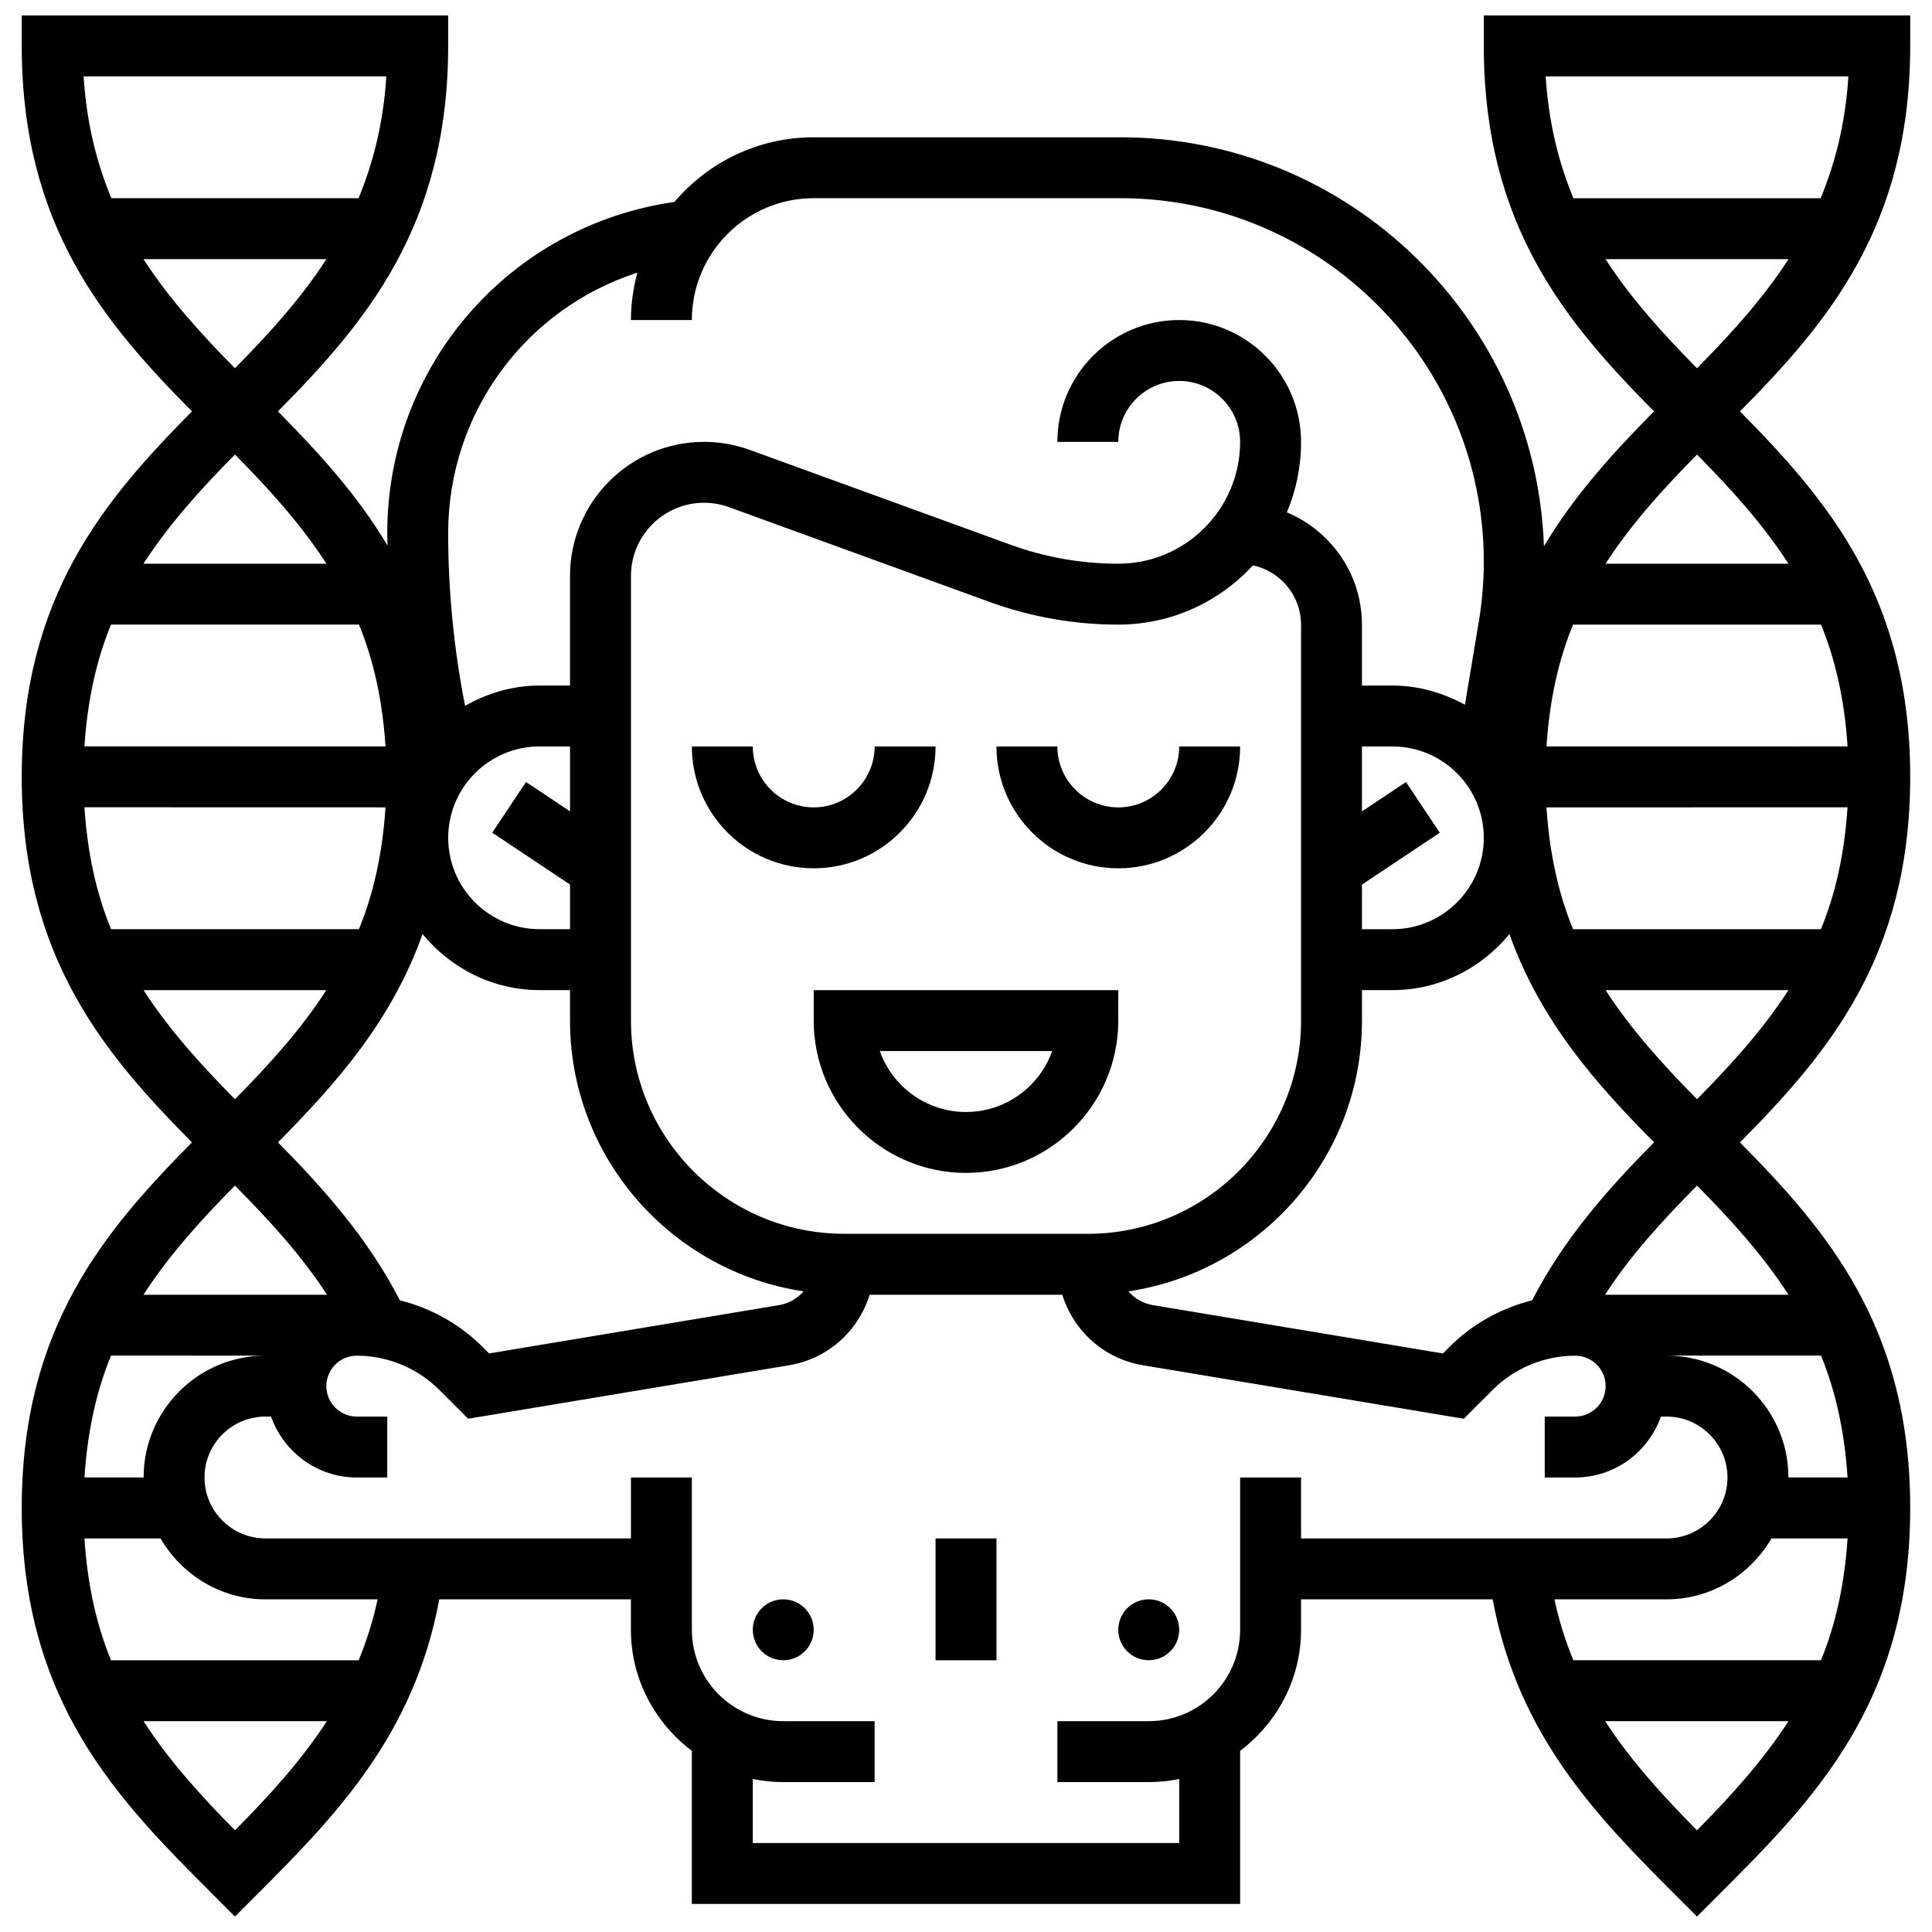 <?xml version="1.0" encoding="UTF-8"?>
<!-- Uploaded to: ICON Repo, www.svgrepo.com, Generator: ICON Repo Mixer Tools -->
<svg width="800px" height="800px" version="1.1" viewBox="144 144 512 512" xmlns="http://www.w3.org/2000/svg">
 <defs>
  <clipPath id="a">
   <path d="m149 148.09h502v503.81h-502z"/>
  </clipPath>
 </defs>
 <path d="m440.36 406.4h-80.723v8.07c0 22.254 18.105 40.359 40.359 40.359s40.359-18.105 40.359-40.359zm-40.359 32.289c-10.527 0-19.504-6.75-22.836-16.145h45.672c-3.336 9.398-12.312 16.145-22.836 16.145z"/>
 <path d="m391.93 551.7h16.145v32.289h-16.145z"/>
 <path d="m359.64 575.91c0 4.457-3.613 8.07-8.07 8.07-4.457 0-8.074-3.613-8.074-8.07 0-4.461 3.617-8.074 8.074-8.074 4.457 0 8.07 3.613 8.07 8.074"/>
 <path d="m456.5 575.91c0 4.457-3.613 8.07-8.074 8.07-4.457 0-8.07-3.613-8.07-8.07 0-4.461 3.613-8.074 8.07-8.074 4.461 0 8.074 3.613 8.074 8.074"/>
 <path d="m391.93 341.82h-16.145c0 8.902-7.242 16.145-16.145 16.145-8.902 0-16.145-7.242-16.145-16.145h-16.145c0 17.809 14.48 32.289 32.289 32.289 17.809 0 32.289-14.484 32.289-32.289z"/>
 <path d="m440.36 374.11c17.809 0 32.289-14.48 32.289-32.289h-16.145c0 8.902-7.242 16.145-16.145 16.145s-16.145-7.242-16.145-16.145h-16.145c0 17.805 14.48 32.289 32.289 32.289z"/>
 <g clip-path="url(#a)">
  <path d="m650.23 148.09h-113.01v8.07c0 47.844 22.055 73.527 45.113 96.855-10.641 10.762-21.027 22.062-29.172 35.766-2.152-60.117-51.602-108.4-112.24-108.4h-81.289c-14.781 0-28.012 6.668-36.906 17.137-43.609 6.231-76.102 43.312-76.102 87.801 0 1.082 0.066 2.172 0.082 3.262-8.129-13.609-18.469-24.848-29.051-35.559 23.059-23.328 45.113-49.016 45.113-96.859v-8.07h-113.01v8.07c0 47.844 22.055 73.527 45.113 96.855-23.062 23.332-45.113 49.016-45.113 96.859 0 47.852 22.055 73.535 45.113 96.871-23.062 23.332-45.113 49.016-45.113 96.867 0 51.781 25.824 77.605 50.805 102.58l5.707 5.707 5.707-5.707c20.617-20.633 41.707-42.113 48.441-78.355h50.781v8.07c0 13.133 6.402 24.707 16.145 32.078v40.574h145.3v-40.57c9.742-7.379 16.145-18.953 16.145-32.078v-8.07h50.781c6.723 36.242 27.816 57.723 48.441 78.355l5.707 5.707 5.707-5.707c24.98-24.977 50.801-50.801 50.801-102.58 0-47.852-22.055-73.535-45.113-96.863 23.062-23.34 45.113-49.023 45.113-96.875 0-47.844-22.055-73.52-45.113-96.855 23.062-23.328 45.113-49.016 45.113-96.859zm-16.609 193.71-79.785 0.016c0.801-12.301 3.203-22.98 7.039-32.289h65.707c3.832 9.309 6.238 19.977 7.039 32.273zm0 193.74h-15.676c0-17.809-14.48-32.289-32.289-32.289h40.926c3.832 9.309 6.238 19.988 7.039 32.289zm-83.594-46.945c-8.203 2.066-15.828 6.273-21.852 12.293l-1.793 1.793-76.855-12.809c-2.617-0.438-4.859-1.777-6.488-3.648 34.969-5.234 61.895-35.375 61.895-71.762v-8.07h8.07c12.527 0 23.602-5.859 31.012-14.852 8.281 23.238 23.055 39.754 38.316 55.195-12.039 12.188-23.758 25.305-32.305 41.859zm-367.97 46.945h-15.676c0.801-12.301 3.203-22.98 7.039-32.289l40.922 0.004c-17.805 0-32.285 14.48-32.285 32.285zm67.918-46.945c-8.547-16.555-20.277-29.672-32.312-41.855 15.258-15.441 30.035-31.957 38.316-55.195 7.41 8.984 18.484 14.844 31.012 14.844h8.07v8.07c0 36.391 26.93 66.531 61.887 71.762-1.621 1.871-3.875 3.211-6.488 3.648l-76.855 12.809-1.793-1.793c-6.008-6.016-13.637-10.223-21.836-12.289zm-83.594-130.66 79.781 0.02c-0.801 12.301-3.211 22.98-7.047 32.289l-65.68-0.004c-3.844-9.312-6.258-19.992-7.055-32.305zm79.781-16.125-79.785-0.016c0.801-12.297 3.207-22.965 7.039-32.273h65.707c3.836 9.309 6.242 19.984 7.039 32.289zm48.902 17.207-11.664-7.781-8.953 13.434 20.617 13.746v11.824h-8.07c-13.352 0-24.215-10.863-24.215-24.215 0-13.352 10.863-24.215 24.215-24.215h8.07zm72.648 111.95c-31.148 0-56.504-25.348-56.504-56.504v-117.84c0-10.688 8.691-19.383 19.371-19.383 2.262 0 4.504 0.395 6.629 1.172l69.074 25.121c10.969 3.977 22.43 5.996 34.078 5.996 14.094 0 26.809-6.055 35.664-15.699 3.019 0.637 5.789 2.121 8.023 4.352 3.059 3.051 4.746 7.109 4.746 11.43v104.86c0 31.156-25.355 56.504-56.504 56.504zm137.22-129.15h8.07c13.352 0 24.215 10.863 24.215 24.215 0 13.352-10.863 24.215-24.215 24.215h-8.07v-11.824l20.625-13.746-8.953-13.434-11.672 7.781zm48.902 16.145 79.777-0.016c-0.801 12.309-3.211 22.988-7.055 32.305h-65.676c-3.836-9.309-6.246-19.988-7.047-32.289zm-240.92-141.71c-1.082 4.012-1.711 8.211-1.711 12.559h16.145c0-17.809 14.48-32.289 32.289-32.289h81.285c53.098 0.004 96.297 43.203 96.297 96.301 0 5.297-0.445 10.621-1.309 15.828l-3.688 22.117c-5.738-3.144-12.23-5.09-19.219-5.09h-8.07v-16.062c0-8.645-3.375-16.766-9.5-22.867-3.035-3.027-6.562-5.367-10.398-6.957 2.422-5.75 3.754-12.07 3.754-18.691 0-17.809-14.48-32.289-32.289-32.289s-32.289 14.48-32.289 32.289h16.145c0-8.902 7.242-16.145 16.145-16.145s16.145 7.242 16.145 16.145c0 17.809-14.48 32.289-32.289 32.289-9.766 0-19.371-1.695-28.559-5.035l-69.082-25.121c-3.906-1.414-7.992-2.133-12.141-2.133-19.59 0-35.516 15.934-35.516 35.523v29.055h-8.07c-7.207 0-13.875 2.051-19.746 5.375-2.953-15.047-4.473-30.43-4.473-45.734 0-32.145 20.73-59.574 50.145-69.066zm-66.539-52.016c-0.781 12.414-3.481 22.918-7.356 32.289h-65.512c-3.875-9.371-6.562-19.875-7.356-32.289zm-64.359 48.434h48.496c-6.875 10.605-15.293 19.848-24.246 28.914-8.953-9.066-17.371-18.309-24.25-28.914zm24.25 51.789c8.961 9.066 17.371 18.316 24.25 28.93h-48.5c6.879-10.613 15.289-19.863 24.25-28.93zm-24.234 141.94h48.457c-6.867 10.602-15.27 19.844-24.223 28.906-8.953-9.062-17.355-18.305-24.234-28.906zm24.234 51.793c9.047 9.16 17.516 18.332 24.387 28.93h-48.637c6.879-10.617 15.289-19.867 24.25-28.93zm0.008 170.86c-8.953-9.062-17.363-18.316-24.242-28.922h48.578c-6.875 10.605-15.344 19.816-24.336 28.922zm32.773-45.066h-65.625c-3.836-9.309-6.246-19.988-7.047-32.289h20.164c5.602 9.605 15.898 16.145 27.797 16.145h29.738c-1.25 5.797-2.961 11.141-5.027 16.145zm233.6-48.434v40.359c0 13.352-10.863 24.215-24.215 24.215h-24.215v16.145h24.215c2.762 0 5.465-0.281 8.07-0.816v16.965h-113.01v-16.961c2.609 0.535 5.312 0.816 8.074 0.816h24.215v-16.145h-24.215c-13.352 0-24.215-10.863-24.215-24.215v-40.359h-16.145v16.145l-96.867-0.004c-8.902 0-16.145-7.242-16.145-16.145 0-8.902 7.242-16.145 16.145-16.145h1.484c3.344 9.371 12.223 16.145 22.73 16.145h8.07v-16.145h-8.07c-4.457 0-8.07-3.625-8.07-8.07 0-4.449 3.617-8.07 8.07-8.07 8.137 0 16.094 3.301 21.852 9.047l7.668 7.668 85.031-14.176c10.355-1.719 18.395-9.121 21.367-18.688h51.047c2.969 9.566 11.012 16.969 21.367 18.688l85.031 14.176 7.668-7.668c5.758-5.746 13.719-9.047 21.855-9.047 4.457 0 8.07 3.625 8.07 8.07 0 4.449-3.617 8.07-8.07 8.07h-8.07v16.145h8.07c10.512 0 19.391-6.773 22.73-16.145l1.484 0.004c8.902 0 16.145 7.242 16.145 16.145 0 8.902-7.242 16.145-16.145 16.145l-96.863-0.004v-16.145zm113.01 32.289c11.898 0 22.199-6.539 27.801-16.145h20.164c-0.801 12.301-3.211 22.98-7.047 32.289h-65.617c-2.066-5.004-3.777-10.348-5.027-16.145zm8.062 61.211c-8.992-9.105-17.461-18.316-24.336-28.922h48.578c-6.879 10.605-15.289 19.859-24.242 28.922zm24.258-141.93h-48.625c6.859-10.605 15.328-19.77 24.387-28.93 8.949 9.062 17.359 18.312 24.238 28.93zm-24.25-51.816c-8.953-9.066-17.355-18.309-24.23-28.906h48.457c-6.871 10.602-15.273 19.844-24.227 28.906zm24.25-141.91h-48.496c6.879-10.613 15.289-19.867 24.25-28.93 8.957 9.066 17.367 18.316 24.246 28.93zm-24.25-51.805c-8.949-9.066-17.371-18.309-24.246-28.914h48.496c-6.879 10.605-15.297 19.848-24.25 28.914zm32.758-45.059h-65.512c-3.875-9.371-6.562-19.875-7.356-32.289h80.219c-0.781 12.414-3.477 22.918-7.352 32.289z"/>
 </g>
</svg>